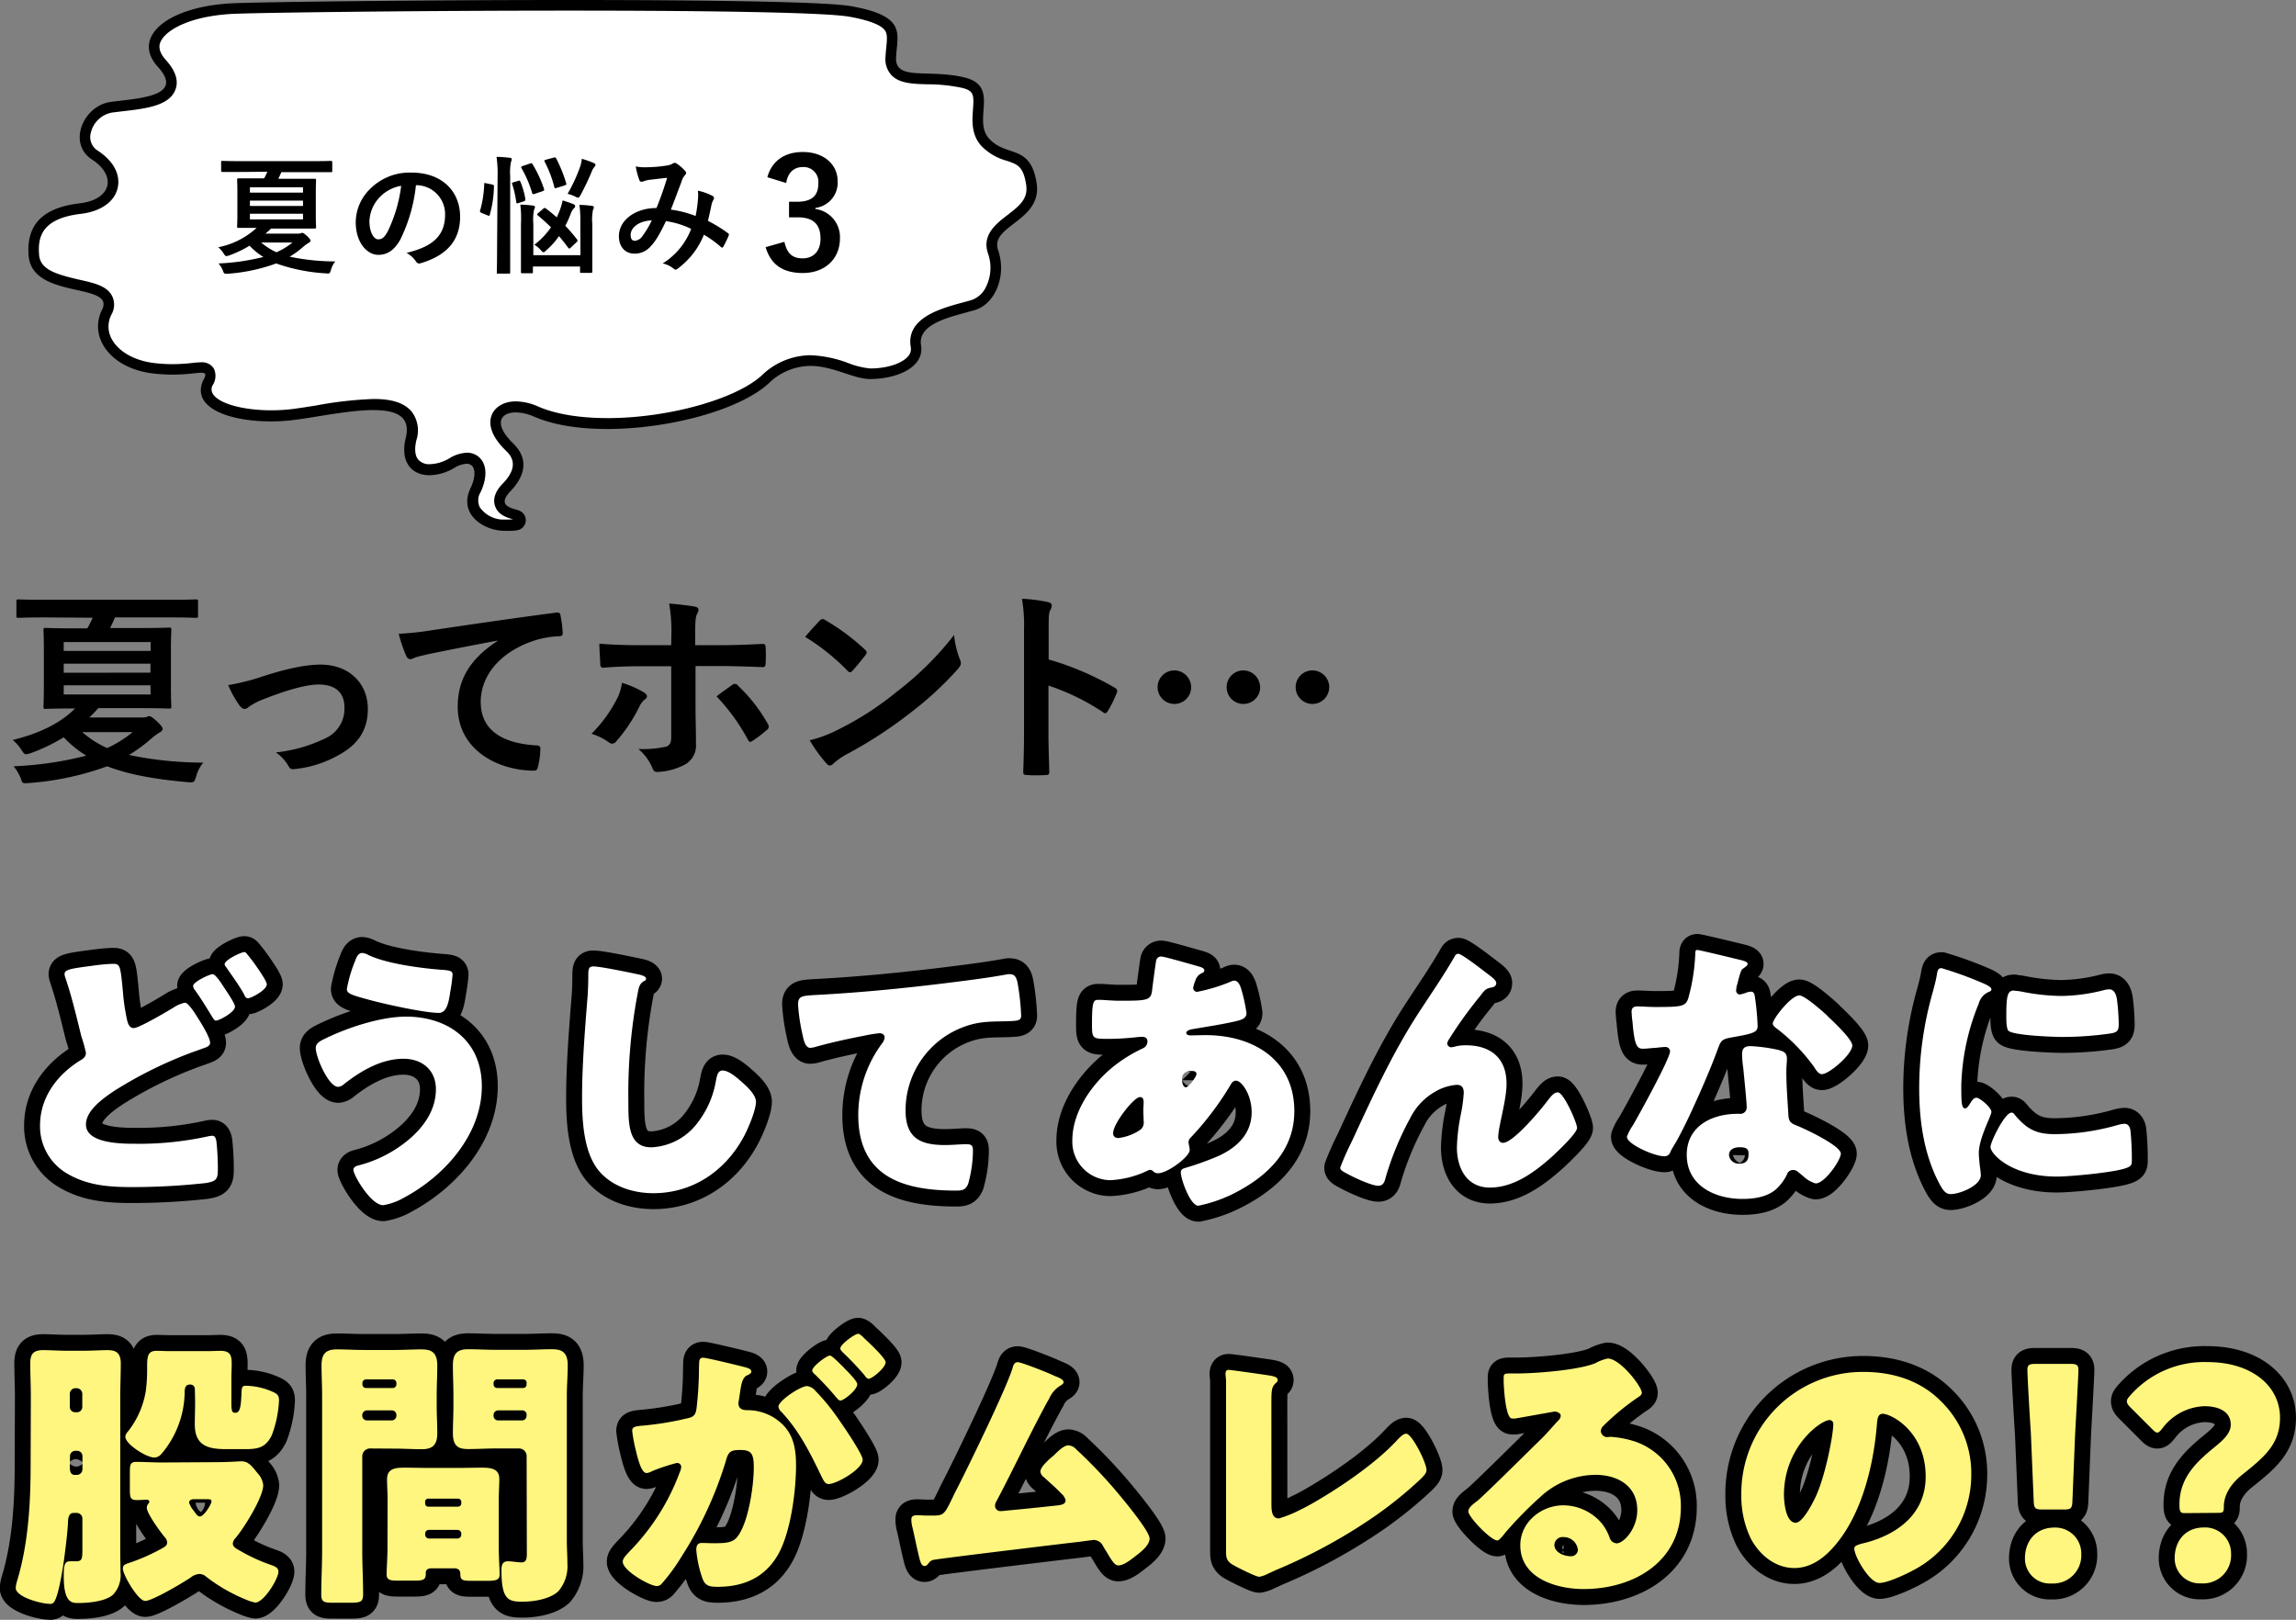 <svg xmlns="http://www.w3.org/2000/svg" viewBox="0 0 432.44 305.09"><rect x="0" y="0" width="432.44" height="305.09" fill="#808080" stroke="none"/><defs><style>.cls-1{fill:none;stroke:#000;stroke-linecap:round;stroke-linejoin:round;stroke-width:6px;}.cls-2{fill:#fff;}.cls-3{fill:#fff67f;}</style></defs><g id="レイヤー_2" data-name="レイヤー 2"><g id="design"><path class="cls-1" d="M17.26,181.92a37.93,37.93,0,0,1,3.89-.38c1.45,0,1.51.06,2,5.24a38.28,38.28,0,0,0,.81,5.45c.17.65.44,1.41,1.25,1.41s4.75-2.22,7.34-3.78a6.61,6.61,0,0,1,2.27-1c.65,0,1.83,1.89,2.48,2.92s2.27,3.62,2.27,4.64c0,.6-.59.81-1.73,1.19-.21.11-.48.16-.75.27a78.86,78.86,0,0,0-15.61,7.61c-2,1.36-5.29,3.62-5.29,6.32,0,3.62,6.91,3.62,9.34,3.62a60.15,60.15,0,0,0,13.93-1.46c.16,0,.38-.05.54-.05.43,0,.65.38.76,1.08a46.87,46.87,0,0,1,.27,5.35c0,1.83-.38,2.16-2.27,2.48a127.59,127.59,0,0,1-13.82.76c-4.27,0-8.27-.27-12-2.38A10.29,10.29,0,0,1,7.54,212c0-5.24,3.13-9.45,7.4-12.16.64-.37,1.24-.7,1.24-1.56a29,29,0,0,0-.87-3.13c-.91-3.68-1.78-7.4-3-11a3.09,3.09,0,0,1-.16-.65C12.18,182.62,13.15,182.46,17.26,181.92Zm25,4.16c.76,1.13,2,3,2,3.51,0,1.08-3,2.64-3.57,2.64-.27,0-.37-.1-1.18-1.45-1-1.62-1.73-2.81-2.81-4.32a1.4,1.4,0,0,1-.33-.76c0-.75,3.08-2.21,3.68-2.21S41.94,185.59,42.26,186.08Zm4.32-6.32c.54.65,1.08,1.35,1.57,2.05s2.1,3,2.1,3.57c0,1.13-3,2.64-3.51,2.64s-.59-.38-.81-.81c-1-1.78-2.21-3.4-3.35-5.07-.16-.22-.27-.33-.27-.54,0-.81,3.14-2.27,3.68-2.27C46.26,179.33,46.31,179.44,46.58,179.76Z"/><path class="cls-1" d="M90.75,204.6c0,9.07-7,16.9-14.69,21A11.58,11.58,0,0,1,72.17,227c-2.32,0-5.61-5.67-5.61-6.64,0-.54.54-.76,1-.86a24.06,24.06,0,0,0,10-5.35c2.59-2.38,4.54-5.35,4.54-9s-2.65-5.73-6.1-5.73c-4.16,0-8,2.27-11.18,4.75a1.88,1.88,0,0,1-1.14.54c-1.78,0-4.21-5.56-4.21-7.34,0-.87.86-1.3,1.51-1.62,4.32-2.16,10.69-4.27,15.56-4.27C84.54,191.53,90.75,196.12,90.75,204.6ZM69.37,179.87c3.45,1.67,10.2,2.54,14.09,2.81,1.3.11,1.78.21,1.78.91a32.09,32.09,0,0,1-.43,3.19c-.27,1.78-.59,4-2.16,4-2.7,0-10.26-1.68-13-2.43-3.41-.92-4.32-1.19-4.32-2.06A25.7,25.7,0,0,1,66.88,181c.22-.59.54-1.51,1.35-1.51A2.9,2.9,0,0,1,69.37,179.87Z"/><path class="cls-1" d="M120.51,183.59c.43.11,1.18.33,1.18.76a.51.51,0,0,1-.37.43c-.87.49-1,1.14-1.25,2.49a101.3,101.3,0,0,0-1.72,20.19c0,4.27,0,8.64,4.32,8.64a11.54,11.54,0,0,0,8.69-4.59,17.68,17.68,0,0,0,3.46-7.83c.21-1.08.37-2.05,1.29-2.05,1.19,0,2.81,1.46,3.67,2.22s2.6,2.32,2.6,3.67c0,1.62-1.52,5.18-2.33,6.64-3.45,6.37-9.55,10.58-17,10.58-3.84,0-7.94-1.29-10.42-4.42-2.7-3.46-3-9.19-3-13.5,0-6.21.54-12.86,1-18.69.11-1.13.17-3,.17-4.21s0-1.89.91-1.89C113,182,118.78,183.22,120.51,183.59Z"/><path class="cls-1" d="M151.18,195a35.77,35.77,0,0,1-.87-5.78c0-1.67.76-1.67,3.62-1.83,7.94-.43,15.82-1.19,23.76-2.16,3.89-.49,8.21-1,12.1-1.73a1.57,1.57,0,0,1,.48,0c1,0,1.25.91,1.41,1.78a45.13,45.13,0,0,1,.65,6c0,1-.65,1-2.87,1.08-2.86.06-5,0-7.77,1a16.75,16.75,0,0,0-11.13,15.77c0,5.13,2.65,6.54,7.4,6.54,1.41,0,3.13-.16,3.94-.16,1,0,1.35.16,1.35,1.18a23.75,23.75,0,0,1-.91,6.32c-.49,1.14-1.14,1.24-2.27,1.24-10,0-18.42-2.59-18.42-14.25a22.66,22.66,0,0,1,4.43-13.4,2.33,2.33,0,0,0,.54-1.18c0-.49-.38-.81-1-.81a25.47,25.47,0,0,0-2.92.48c-2.86.54-6.53,1.35-9.34,2.16a3.67,3.67,0,0,1-.81.11C151.66,197.31,151.34,195.8,151.18,195Z"/><path class="cls-1" d="M225.65,182c.64.17,1.18.38,1.18.76s-.38.49-.59.59a2.16,2.16,0,0,0-1.08,1.3,6.72,6.72,0,0,0-.43,1.41.73.73,0,0,0,.75.75,32.14,32.14,0,0,0,6.27-1.89,1.68,1.68,0,0,1,.7-.22c.65,0,1,.65,1.24,1.3a30.8,30.8,0,0,1,1.08,4.81c0,1-.92,1.29-2.1,1.56-2.6.6-5.35,1-8,1.46-.43.06-1.24.27-1.24.7s.54.49.86.49,1.73-.05,2.81-.05c8.85,0,16.68,4.59,16.68,14.31,0,7-4.48,11.71-10.25,14.9a26.71,26.71,0,0,1-7.83,2.92c-1.52,0-3.3-5-3.3-6.27,0-.65.54-.76,1.08-.92a57.2,57.2,0,0,0,5.83-2.1c3.57-1.57,6.43-4.21,6.43-8.32,0-3.4-1.94-5.94-2.92-5.94-.54,0-.81.33-1.13.92a56.8,56.8,0,0,1-7.4,9.77,1.16,1.16,0,0,0-.43.92c0,.33.21.92.21,1.46,0,1.24-4.15,4.37-6,4.37a1.3,1.3,0,0,1-.87-.37.81.81,0,0,0-.59-.27.85.85,0,0,0-.38.1,18.19,18.19,0,0,1-7.13,1.84,7.25,7.25,0,0,1-7.13-7.51c0-5.4,3.73-10.69,7.78-13.93a27.62,27.62,0,0,1,5.51-3.4,1.44,1.44,0,0,0,.86-1.3c0-.59-.38-.86-1-.86a11,11,0,0,0-1.4.11c-1.62.16-3.24.27-4.92.27-3,0-3.13,0-3.13-2.7,0-4.43.27-4.65,1.24-4.65,1.14,0,2.43.17,3.94.17,5.4,0,5.94-.06,6.16-2.11.05-.54.7-5.35.76-5.51a.92.92,0,0,1,1-.7C219.22,180.14,224.62,181.71,225.65,182Zm-16,31.43c0,.65.43.92,1,.92a9.22,9.22,0,0,0,4.21-1.62,1.73,1.73,0,0,0,.54-1.57c0-.64-.06-1.34-.06-2s.06-1,.06-1.52-.11-1-.7-1C213.6,206.6,209.66,211.62,209.66,213.4Zm13-9.93c0,.38.16,1.29.7,1.29s2-2,2-2.48-.43-.59-.81-.59C222.62,201.69,222.62,202.93,222.62,203.47Z"/><path class="cls-1" d="M254.54,215.13c3.83-8.26,7.61-16.58,12.58-24.25,2.27-3.5,4.7-7,6.8-10.63.16-.33.33-.6.76-.6.59,0,4.1,2.7,4.8,3.24l.71.54c1,.76,1.62,1.24,1.62,1.73s-.33.7-.76.81c-1.4.27-1.4.54-2.48,1.89a78.19,78.19,0,0,0-5.62,7.83,2.09,2.09,0,0,0-.38.86.81.81,0,0,0,.7.71,3.83,3.83,0,0,0,.87-.17,8.34,8.34,0,0,1,1.94-.21c4.7,0,7.67,2.43,7.67,7.24,0,2.37-.86,5.67-1.3,8a12.71,12.71,0,0,0-.27,2.05c0,.54.27,1.08.92,1.08,1.89,0,7-6.1,8.21-7.72.92-1.19,1.4-1.78,2.11-1.78,1.08,0,3.61,5.72,3.61,6.7s-3.56,4.32-4.42,5.13c-3.3,3-7.35,6.1-12,6.1-4.38,0-6.21-3.68-6.21-7.56a35.67,35.67,0,0,1,.75-6.27,28.44,28.44,0,0,0,.54-4c0-.92-.32-1.52-1.29-1.52a9.4,9.4,0,0,0-4.11,1.3,11.69,11.69,0,0,0-4.7,5A55.91,55.91,0,0,0,261,221.72c-.21.81-.43,1.62-1.4,1.62-1.25,0-4.48-1.51-5.67-2.16-.92-.49-1.51-.76-1.51-1.24A48.56,48.56,0,0,1,254.54,215.13Z"/><path class="cls-1" d="M327.92,180.84c.65.16,1.24.38,1.24.7s-.37.54-1,1c-.33.22-.76,2.11-1,3a1.91,1.91,0,0,0-.11.43c0,.16-.06.38-.06.59a.76.76,0,0,0,.65.76,6.06,6.06,0,0,0,1.19-.32,2.75,2.75,0,0,1,.92-.22c.48,0,.65.27.75.81a50.4,50.4,0,0,1,.54,5.62c0,1.24-.75,1.46-5,2.21-1.89.33-1.95.7-2.6,2.43-.91,2.48-1.94,4.92-3,7.35-1.41,3.18-2.86,6.42-4.54,9.5-.43.76-1,1.62-1.29,2.27a1.13,1.13,0,0,1-1.19.81c-1.84,0-7-2.27-7-3.67a9.45,9.45,0,0,1,1.13-2.16c1.08-1.84,7-12.59,7-13.94a.86.86,0,0,0-.92-.81c-.32,0-1.4.11-1.78.17-.6,0-1.73.16-2.38.16-1.13,0-1.62-.49-2-5.08a18.43,18.43,0,0,1-.17-1.89c0-.76.44-1,1.08-1,.92,0,2.22.11,3.4.11,4.92,0,5.62-.11,6.16-1.52a36,36,0,0,0,1.35-8.37c0-.43,0-.86.38-.86C320.36,179,326.84,180.57,327.92,180.84Zm7.24,17c.92.21,1.4.59,1.4,1.56,0,.54-.11,1.52-.11,2.49,0,2.7.22,5.34.38,8,.06,1.29.33,1.62,1.57,2.11,1.51.59,8.31,3.78,8.31,5.29,0,1.19-3,5.61-4.75,5.61a5.68,5.68,0,0,1-2.37-1.4c-.33-.27-.65-.54-1-.81a1.21,1.21,0,0,0-.86-.32,1.19,1.19,0,0,0-1.19.91,9.5,9.5,0,0,1-1.84,2.54c-1.67,1.62-4.26,2-6.53,2-5.13,0-10.48-2.48-10.48-8.31,0-5.4,4.75-7.72,9.56-7.72h.43a1.19,1.19,0,0,0,1.3-1.3c0-.92-.49-5.72-.65-7.35a19.64,19.64,0,0,1-.22-2.53c0-1.14.44-1.57,1.62-1.57A31.05,31.05,0,0,1,335.16,197.8Zm-9.51,19.71a1.82,1.82,0,0,0,2,1.62c1.24,0,1.68-.65,1.68-1.78,0-.71-.06-1.3-1.62-1.3C326.79,216.05,325.65,216.43,325.65,217.51Zm18.58-26.14c1.24,1.13,4.64,4.38,4.64,5.51,0,1.67-4.37,5.4-5.72,5.4-.65,0-1.13-.81-1.51-1.4a34.27,34.27,0,0,0-6.75-7c-.43-.33-1-.7-1-1.13,0-.87,3.45-5.3,5-5.3C339.91,187.48,343.37,190.56,344.23,191.37Z"/><path class="cls-1" d="M364.05,186.78c.27-1,.54-2.05.7-2.91.16-1,.22-1.52.92-1.52a69.48,69.48,0,0,1,8,2.92c1.08.48,1.4.81,1.4,1.08s-.16.32-.37.43a3.26,3.26,0,0,0-2,2.22,43.48,43.48,0,0,0-3.3,15.33c0,3,0,4.43.71,4.43.37,0,.64-.43.91-.86s.65-1.14,1.25-1.14,2.8,1.84,2.8,2.65-2.37,4.91-2.37,7.83c0,.38.11,1.72.21,2.54a13.77,13.77,0,0,1,.17,1.56c0,2-4,3.57-5.67,3.57-1,0-1.52-.71-2.49-2.65-2.64-5.35-3.45-11.39-3.45-17.34A66.11,66.11,0,0,1,364.05,186.78ZM379.49,210c2.27,2.7,4.05,3.62,7.56,3.62a43.85,43.85,0,0,0,11.83-1.73,5.37,5.37,0,0,1,1.29-.22c.71,0,1,.7,1.08,1.19a52.26,52.26,0,0,1,.27,5.62c0,.7,0,1.08-.75,1.4-1.89.92-10.91,1.73-13.34,1.73-8.69,0-12.53-4.32-12.53-5.56,0-1,2.7-6.48,3.94-6.48C379.11,209.52,379.33,209.79,379.49,210Zm-.11-23.39a10.79,10.79,0,0,1,1.68.22,39.58,39.58,0,0,0,7.13.76,33.51,33.51,0,0,0,8-1.08,4.63,4.63,0,0,1,1.08-.17c1,0,1.35,1.14,1.46,2a41.24,41.24,0,0,1,.32,4.43c0,1.29-.16,1.67-1.57,1.89a64.24,64.24,0,0,1-9.07.65c-1.62,0-9.07-.27-10.1-1.14-.43-.38-.43-2-.43-2.59C377.87,187.48,378.09,186.56,379.38,186.56Z"/><path class="cls-2" d="M17.26,181.92a37.93,37.93,0,0,1,3.89-.38c1.45,0,1.51.06,2,5.24a38.28,38.28,0,0,0,.81,5.45c.17.65.44,1.41,1.25,1.41s4.75-2.22,7.34-3.78a6.61,6.61,0,0,1,2.27-1c.65,0,1.83,1.89,2.48,2.92s2.27,3.62,2.27,4.64c0,.6-.59.81-1.73,1.19-.21.11-.48.16-.75.27a78.86,78.86,0,0,0-15.61,7.61c-2,1.36-5.29,3.62-5.29,6.32,0,3.62,6.91,3.62,9.34,3.62a60.15,60.15,0,0,0,13.93-1.46c.16,0,.38-.05.54-.05.43,0,.65.38.76,1.08a46.87,46.87,0,0,1,.27,5.35c0,1.83-.38,2.16-2.27,2.48a127.59,127.59,0,0,1-13.82.76c-4.27,0-8.27-.27-12-2.38A10.29,10.29,0,0,1,7.54,212c0-5.24,3.13-9.45,7.4-12.16.64-.37,1.24-.7,1.24-1.56a29,29,0,0,0-.87-3.13c-.91-3.68-1.78-7.4-3-11a3.09,3.09,0,0,1-.16-.65C12.18,182.62,13.15,182.46,17.26,181.92Zm25,4.16c.76,1.13,2,3,2,3.51,0,1.08-3,2.64-3.57,2.64-.27,0-.37-.1-1.18-1.45-1-1.62-1.73-2.81-2.81-4.32a1.4,1.4,0,0,1-.33-.76c0-.75,3.08-2.21,3.68-2.21S41.94,185.59,42.26,186.08Zm4.32-6.32c.54.65,1.08,1.35,1.57,2.05s2.1,3,2.1,3.57c0,1.13-3,2.64-3.51,2.64s-.59-.38-.81-.81c-1-1.78-2.21-3.4-3.35-5.07-.16-.22-.27-.33-.27-.54,0-.81,3.14-2.27,3.68-2.27C46.26,179.33,46.31,179.44,46.58,179.76Z"/><path class="cls-2" d="M90.75,204.6c0,9.07-7,16.9-14.69,21A11.58,11.58,0,0,1,72.17,227c-2.32,0-5.61-5.67-5.61-6.64,0-.54.54-.76,1-.86a24.06,24.06,0,0,0,10-5.35c2.59-2.38,4.54-5.35,4.54-9s-2.65-5.73-6.1-5.73c-4.16,0-8,2.27-11.18,4.75a1.88,1.88,0,0,1-1.14.54c-1.78,0-4.21-5.56-4.21-7.34,0-.87.86-1.3,1.51-1.62,4.32-2.16,10.69-4.27,15.56-4.27C84.54,191.53,90.75,196.12,90.75,204.6ZM69.37,179.87c3.45,1.67,10.2,2.54,14.09,2.81,1.3.11,1.78.21,1.78.91a32.09,32.09,0,0,1-.43,3.19c-.27,1.78-.59,4-2.16,4-2.7,0-10.26-1.68-13-2.43-3.41-.92-4.32-1.19-4.32-2.06A25.7,25.7,0,0,1,66.88,181c.22-.59.54-1.51,1.35-1.51A2.9,2.9,0,0,1,69.37,179.87Z"/><path class="cls-2" d="M120.51,183.59c.43.11,1.18.33,1.18.76a.51.51,0,0,1-.37.43c-.87.49-1,1.14-1.25,2.49a101.3,101.3,0,0,0-1.72,20.19c0,4.27,0,8.64,4.32,8.64a11.54,11.54,0,0,0,8.69-4.59,17.68,17.68,0,0,0,3.46-7.83c.21-1.08.37-2.05,1.29-2.05,1.19,0,2.81,1.46,3.67,2.22s2.6,2.32,2.6,3.67c0,1.62-1.52,5.18-2.33,6.64-3.45,6.37-9.55,10.58-17,10.58-3.84,0-7.94-1.29-10.42-4.42-2.7-3.46-3-9.19-3-13.5,0-6.21.54-12.86,1-18.69.11-1.13.17-3,.17-4.21s0-1.89.91-1.89C113,182,118.78,183.22,120.51,183.59Z"/><path class="cls-2" d="M151.18,195a35.77,35.77,0,0,1-.87-5.78c0-1.67.76-1.67,3.62-1.83,7.94-.43,15.82-1.19,23.76-2.16,3.89-.49,8.21-1,12.1-1.73a1.57,1.57,0,0,1,.48,0c1,0,1.25.91,1.41,1.78a45.13,45.13,0,0,1,.65,6c0,1-.65,1-2.87,1.08-2.86.06-5,0-7.77,1a16.75,16.75,0,0,0-11.13,15.77c0,5.13,2.65,6.54,7.4,6.54,1.41,0,3.13-.16,3.94-.16,1,0,1.35.16,1.35,1.18a23.75,23.75,0,0,1-.91,6.32c-.49,1.14-1.14,1.24-2.27,1.24-10,0-18.42-2.59-18.42-14.25a22.66,22.66,0,0,1,4.43-13.4,2.33,2.33,0,0,0,.54-1.18c0-.49-.38-.81-1-.81a25.47,25.47,0,0,0-2.92.48c-2.86.54-6.53,1.35-9.34,2.16a3.67,3.67,0,0,1-.81.11C151.66,197.31,151.34,195.8,151.18,195Z"/><path class="cls-2" d="M225.65,182c.64.17,1.18.38,1.18.76s-.38.49-.59.59a2.16,2.16,0,0,0-1.08,1.3,6.72,6.72,0,0,0-.43,1.41.73.73,0,0,0,.75.75,32.14,32.14,0,0,0,6.27-1.89,1.68,1.68,0,0,1,.7-.22c.65,0,1,.65,1.24,1.3a30.8,30.8,0,0,1,1.08,4.81c0,1-.92,1.29-2.1,1.56-2.6.6-5.35,1-8,1.46-.43.06-1.24.27-1.24.7s.54.49.86.49,1.73-.05,2.81-.05c8.85,0,16.68,4.59,16.68,14.31,0,7-4.48,11.71-10.25,14.9a26.71,26.71,0,0,1-7.83,2.92c-1.52,0-3.3-5-3.3-6.27,0-.65.54-.76,1.08-.92a57.2,57.2,0,0,0,5.83-2.1c3.57-1.57,6.43-4.21,6.43-8.32,0-3.4-1.94-5.94-2.92-5.94-.54,0-.81.33-1.13.92a56.8,56.8,0,0,1-7.4,9.77,1.16,1.16,0,0,0-.43.92c0,.33.21.92.21,1.46,0,1.24-4.15,4.37-6,4.37a1.3,1.3,0,0,1-.87-.37.81.81,0,0,0-.59-.27.85.85,0,0,0-.38.1,18.19,18.19,0,0,1-7.13,1.84,7.25,7.25,0,0,1-7.13-7.51c0-5.4,3.73-10.69,7.78-13.93a27.62,27.62,0,0,1,5.51-3.4,1.44,1.44,0,0,0,.86-1.3c0-.59-.38-.86-1-.86a11,11,0,0,0-1.4.11c-1.62.16-3.24.27-4.92.27-3,0-3.13,0-3.13-2.7,0-4.43.27-4.65,1.24-4.65,1.14,0,2.43.17,3.94.17,5.4,0,5.94-.06,6.16-2.11.05-.54.7-5.35.76-5.51a.92.92,0,0,1,1-.7C219.22,180.14,224.62,181.71,225.65,182Zm-16,31.43c0,.65.43.92,1,.92a9.22,9.22,0,0,0,4.21-1.62,1.73,1.73,0,0,0,.54-1.57c0-.64-.06-1.34-.06-2s.06-1,.06-1.52-.11-1-.7-1C213.6,206.6,209.66,211.62,209.66,213.4Zm13-9.93c0,.38.16,1.29.7,1.29s2-2,2-2.48-.43-.59-.81-.59C222.62,201.69,222.62,202.93,222.62,203.47Z"/><path class="cls-2" d="M254.54,215.13c3.83-8.26,7.61-16.58,12.58-24.25,2.27-3.5,4.7-7,6.8-10.63.16-.33.33-.6.76-.6.59,0,4.1,2.7,4.8,3.24l.71.54c1,.76,1.62,1.24,1.62,1.73s-.33.7-.76.81c-1.4.27-1.4.54-2.48,1.89a78.19,78.19,0,0,0-5.62,7.83,2.09,2.09,0,0,0-.38.86.81.81,0,0,0,.7.71,3.83,3.83,0,0,0,.87-.17,8.34,8.34,0,0,1,1.94-.21c4.7,0,7.67,2.43,7.67,7.24,0,2.37-.86,5.67-1.3,8a12.71,12.71,0,0,0-.27,2.05c0,.54.27,1.08.92,1.08,1.89,0,7-6.1,8.21-7.72.92-1.19,1.4-1.78,2.11-1.78,1.08,0,3.61,5.72,3.61,6.7s-3.56,4.32-4.42,5.13c-3.3,3-7.35,6.1-12,6.1-4.38,0-6.21-3.68-6.21-7.56a35.67,35.67,0,0,1,.75-6.27,28.44,28.44,0,0,0,.54-4c0-.92-.32-1.52-1.29-1.52a9.4,9.4,0,0,0-4.11,1.3,11.69,11.69,0,0,0-4.7,5A55.91,55.91,0,0,0,261,221.72c-.21.81-.43,1.62-1.4,1.62-1.25,0-4.48-1.51-5.67-2.16-.92-.49-1.51-.76-1.51-1.24A48.56,48.56,0,0,1,254.54,215.13Z"/><path class="cls-2" d="M327.92,180.84c.65.16,1.24.38,1.24.7s-.37.54-1,1c-.33.22-.76,2.11-1,3a1.91,1.91,0,0,0-.11.43c0,.16-.06.38-.06.59a.76.76,0,0,0,.65.76,6.06,6.06,0,0,0,1.19-.32,2.75,2.75,0,0,1,.92-.22c.48,0,.65.27.75.81a50.4,50.4,0,0,1,.54,5.62c0,1.24-.75,1.46-5,2.21-1.89.33-1.95.7-2.6,2.43-.91,2.48-1.94,4.92-3,7.35-1.41,3.18-2.86,6.42-4.54,9.5-.43.76-1,1.62-1.29,2.27a1.13,1.13,0,0,1-1.19.81c-1.84,0-7-2.27-7-3.67a9.45,9.45,0,0,1,1.13-2.16c1.08-1.84,7-12.59,7-13.94a.86.86,0,0,0-.92-.81c-.32,0-1.4.11-1.78.17-.6,0-1.73.16-2.38.16-1.13,0-1.62-.49-2-5.08a18.43,18.43,0,0,1-.17-1.89c0-.76.44-1,1.08-1,.92,0,2.22.11,3.4.11,4.92,0,5.62-.11,6.16-1.52a36,36,0,0,0,1.35-8.37c0-.43,0-.86.38-.86C320.36,179,326.84,180.57,327.92,180.84Zm7.24,17c.92.21,1.4.59,1.4,1.56,0,.54-.11,1.52-.11,2.49,0,2.7.22,5.34.38,8,.06,1.29.33,1.62,1.57,2.11,1.51.59,8.31,3.78,8.31,5.29,0,1.19-3,5.61-4.75,5.61a5.68,5.68,0,0,1-2.37-1.4c-.33-.27-.65-.54-1-.81a1.21,1.21,0,0,0-.86-.32,1.19,1.19,0,0,0-1.19.91,9.5,9.5,0,0,1-1.84,2.54c-1.67,1.62-4.26,2-6.53,2-5.13,0-10.48-2.48-10.48-8.31,0-5.4,4.75-7.72,9.56-7.72h.43a1.19,1.19,0,0,0,1.3-1.3c0-.92-.49-5.72-.65-7.35a19.64,19.64,0,0,1-.22-2.53c0-1.14.44-1.57,1.62-1.57A31.05,31.05,0,0,1,335.16,197.8Zm-9.51,19.71a1.82,1.82,0,0,0,2,1.62c1.24,0,1.68-.65,1.68-1.78,0-.71-.06-1.3-1.62-1.3C326.79,216.05,325.65,216.43,325.65,217.51Zm18.58-26.14c1.24,1.13,4.64,4.38,4.64,5.51,0,1.67-4.37,5.4-5.72,5.4-.65,0-1.13-.81-1.51-1.4a34.27,34.27,0,0,0-6.75-7c-.43-.33-1-.7-1-1.13,0-.87,3.45-5.3,5-5.3C339.91,187.48,343.37,190.56,344.23,191.37Z"/><path class="cls-2" d="M364.05,186.78c.27-1,.54-2.05.7-2.91.16-1,.22-1.52.92-1.52a69.48,69.48,0,0,1,8,2.92c1.08.48,1.4.81,1.4,1.08s-.16.32-.37.43a3.26,3.26,0,0,0-2,2.22,43.48,43.48,0,0,0-3.3,15.33c0,3,0,4.43.71,4.43.37,0,.64-.43.91-.86s.65-1.14,1.25-1.14,2.8,1.84,2.8,2.65-2.37,4.91-2.37,7.83c0,.38.11,1.72.21,2.54a13.77,13.77,0,0,1,.17,1.56c0,2-4,3.57-5.67,3.57-1,0-1.52-.71-2.49-2.65-2.64-5.35-3.45-11.39-3.45-17.34A66.11,66.11,0,0,1,364.05,186.78ZM379.49,210c2.27,2.7,4.05,3.62,7.56,3.62a43.85,43.85,0,0,0,11.83-1.73,5.37,5.37,0,0,1,1.29-.22c.71,0,1,.7,1.08,1.19a52.26,52.26,0,0,1,.27,5.62c0,.7,0,1.08-.75,1.4-1.89.92-10.91,1.73-13.34,1.73-8.69,0-12.53-4.32-12.53-5.56,0-1,2.7-6.48,3.94-6.48C379.11,209.52,379.33,209.79,379.49,210Zm-.11-23.39a10.79,10.79,0,0,1,1.68.22,39.58,39.58,0,0,0,7.13.76,33.51,33.51,0,0,0,8-1.08,4.63,4.63,0,0,1,1.08-.17c1,0,1.35,1.14,1.46,2a41.24,41.24,0,0,1,.32,4.43c0,1.29-.16,1.67-1.57,1.89a64.24,64.24,0,0,1-9.07.65c-1.62,0-9.07-.27-10.1-1.14-.43-.38-.43-2-.43-2.59C377.87,187.48,378.09,186.56,379.38,186.56Z"/><path class="cls-1" d="M5.81,263.1c0-2.11-.11-4.27-.11-6.37,0-1.73.65-2.43,2.38-2.43,1.45,0,2.91.11,4.32.11H16c1.46,0,2.87-.11,4.27-.11s2.48.38,2.48,2.48-.1,4.21-.1,6.32v29.21c0,1.3.05,2.6.05,3.89a5.35,5.35,0,0,1-1.4,4.16c-1.46,1.3-4.7,1.57-6.59,1.57-1.19,0-2.7-.06-2.7-5,0-1.68,0-2.86,1.13-2.86.38,0,.76,0,1.19,0,1.08,0,1.19-.43,1.19-2.11v-6a1.08,1.08,0,0,0-1.08-1h-.54c-.81,0-1,.65-1.08,1.4-.06,2.06-.49,5.35-.76,7.4-.21,1.62-1,6.54-1.78,7.83a.91.91,0,0,1-1,.49c-1.41,0-6.32-1.24-6.32-3a5.88,5.88,0,0,1,.27-1.35c2.11-7,2.54-14.64,2.54-21.93ZM13.15,265a1,1,0,0,0,1,1h.27a1,1,0,0,0,1.08-1v-2.53a1.08,1.08,0,0,0-1.08-1h-.27a1.07,1.07,0,0,0-1,1Zm0,11.4c0,.59.11,1.4.92,1.4h.38a1.07,1.07,0,0,0,1.08-1v-2.54a1,1,0,0,0-1.08-1h-.27a1,1,0,0,0-1,1Zm27.7-1c2.27,0,4.11-.16,4.59-.16,1.3,0,1.89.76,3.14,2.32a3.81,3.81,0,0,1,1,2.16c0,2.32-3.67,8.16-5.24,10a1.56,1.56,0,0,0-.49,1c0,.71.71,1,2,1.73a32.55,32.55,0,0,0,5.4,2.38c.54.21,1.19.48,1.19,1.19,0,1.35-2.75,5.83-4.37,5.83a8.37,8.37,0,0,1-1.57-.49A31.86,31.86,0,0,1,38.86,297a2,2,0,0,0-1.25-.54,2.81,2.81,0,0,0-1.67.65c-1.35.92-7.24,4.43-8.59,4.43s-4.21-4.92-4.21-6.1c0-.65.43-.81,1-1a36.6,36.6,0,0,0,6.48-2.86c.48-.27.86-.49.86-1.08a1.55,1.55,0,0,0-.48-1c-.76-.92-3.35-4.43-3.35-5.51a1.16,1.16,0,0,1,.27-.75.65.65,0,0,0,.21-.43c0-.17-.21-.33-.48-.33-.65,0-1.24.06-1.89.06-1.19,0-1.3-.49-1.3-1.95v-3.35c0-1.4.11-1.89,1.24-1.89,1.57,0,3.14.11,4.86.11ZM36.7,261.64a.84.84,0,0,0-.92-.86c-.87,0-1,.7-1,1.46a18.28,18.28,0,0,1-4.1,11.28c-.49.6-.87,1-1.68,1-1.4,0-5.4-2.49-5.4-3.94a1.78,1.78,0,0,1,.54-1,16.63,16.63,0,0,0,3.35-7.78,33.26,33.26,0,0,0,.22-4.37c0-1.94.11-3,1.78-3,.76,0,1.46.05,2.21.05h7.67c.7,0,1.41-.05,2.11-.05,1.89,0,2.16.81,2.16,2.48,0,.92-.06,1.84-.06,2.75v4.27c0,1.35,0,2.16.6,2.16h.21c.81,0,1-1.24,1.08-3.46.06-1.29.06-1.62.87-1.62a13,13,0,0,1,5.13,1.19c.81.38,1.08.7,1.08,1.57a21.07,21.07,0,0,1-1.35,6.53c-1.19,2.49-2.76,2.65-5.24,2.65H42.69c-3.46,0-6-.6-6-4.65,0-1.4.06-2.8.06-4.26Zm-.17,20.74c-.43,0-.91.16-.91.65a4.47,4.47,0,0,0,.86,1.51c.59.81.76,1.08,1.19,1.08.75,0,2.16-2.32,2.16-2.81s-.38-.43-1.46-.43Z"/><path class="cls-1" d="M69.74,272.82a1.48,1.48,0,0,0-1.51,1.51V292c0,2.81.16,5.56.16,8.32,0,1.45-.59,1.56-2.48,1.56H62.83c-1.78,0-2.32-.11-2.32-1.56,0-2.76.16-5.51.16-8.32V262.94c0-1.95-.11-3.84-.11-5.78,0-2.11.76-3,2.87-3,1.72,0,3.45.11,5.23.11h5.57c1.72,0,3.45-.11,5.13-.11s3,.38,3,3c0,1.94-.11,3.83-.11,5.78v1.89c0,1.67.11,3.4.11,5.13,0,2.1-.81,3-2.87,3-1.78,0-3.51-.11-5.23-.11Zm4.92-12.31a.68.68,0,0,0-.7-.7h-5a.68.68,0,0,0-.7.7v.27a.67.67,0,0,0,.7.65h5a.67.67,0,0,0,.7-.65Zm0,6a.85.85,0,0,0-.87-.86H69.1a.89.89,0,0,0-.87.86v.16a.89.89,0,0,0,.87.87h4.69a.89.89,0,0,0,.87-.87ZM73,282.32c0-1.24-.1-2.48-.1-3.72,0-2.05,1.67-2.16,3.29-2.16s3.19.05,4.75.05H86c1.56,0,3.18-.05,4.75-.05s3.29.11,3.29,2.1c0,1.25-.1,2.49-.1,3.78v9.24c0,1.67.16,4.05.16,5s-.6,1.19-2.16,1.19H88.86c-1.78,0-2.16-.11-2.16-1.35,0-.49-.27-1-1.08-1H81.19c-.75,0-1,.43-1,.81v.27c0,1.13-.59,1.24-2.32,1.24H75.09c-1.62,0-2.27-.11-2.27-1.19s.16-3.29.16-5Zm7.08.87a.56.56,0,0,0,.59.59h5.56a.61.61,0,0,0,.65-.59v-.33a.61.61,0,0,0-.65-.59H80.65a.6.6,0,0,0-.59.59Zm0,5.88a.72.72,0,0,0,.7.71h5.4a.72.72,0,0,0,.7-.71v-.21a.71.71,0,0,0-.7-.7h-5.4a.68.68,0,0,0-.7.7Zm19.11-14.74a1.44,1.44,0,0,0-1.51-1.51H93.34c-1.67,0-3.4.11-5.13.11s-2.91-.38-2.91-3c0-1.73.1-3.46.1-5.13v-1.89c0-1.89-.1-3.84-.1-5.78,0-2.11.75-3,2.86-3,1.73,0,3.45.11,5.18.11H98.8c1.72,0,3.45-.11,5.13-.11s3,.38,3,3c0,1.94-.17,3.83-.17,5.78v27.32c0,1.46.11,2.86.11,4.32a7.23,7.23,0,0,1-1.73,5.19c-1.56,1.45-4.59,1.94-6.69,1.94-2.65,0-4-.27-4-5.89,0-.91.11-1.72,1.24-1.72.76,0,1.78.21,2.54.21.92,0,1-.75,1-1.67Zm0-13.82a.64.64,0,0,0-.64-.7H93.67a.69.69,0,0,0-.71.7v.27a.68.68,0,0,0,.71.65h4.86a.62.62,0,0,0,.64-.65Zm0,6a.81.81,0,0,0-.86-.86H93.83a.86.86,0,0,0-.87.86v.16a.86.86,0,0,0,.87.87h4.48a.85.85,0,0,0,.86-.87Z"/><path class="cls-1" d="M131.68,256.73c0-.54.11-1,.76-1s6.64,1.46,7.67,1.73c.43.11,1.4.32,1.4.86,0,.38-.38.54-.86.76-.87.43-1.08,1.89-1.3,3.4l-.11.76c-.05.32-.16.92-.16,1.08,0,1.24,1.13,1.29,1.84,1.29a9.52,9.52,0,0,1,4.48,1.19c3.83,2.22,4.53,5.4,4.53,9.24,0,4.75-1,12.63-3.4,16.79-2.48,4.32-6.48,6.05-11.39,6.05-1.57,0-2.32-.22-2.81-1.51a21.36,21.36,0,0,1-1.19-5.46c0-.7.22-1.29,1-1.29s1.51.05,2.27.05c3.18,0,4.05-.22,5.13-2.27,1.56-2.91,2.43-8.69,2.43-12,0-2.48-.38-3.29-2.49-3.29-1.78,0-2.27.22-2.75,2a71.3,71.3,0,0,1-8.32,18,35.53,35.53,0,0,1-3.83,5.24,1.19,1.19,0,0,1-.92.38c-1.24,0-6.37-2.87-6.37-4.59,0-.54.48-1.08,1.35-2a42,42,0,0,0,9.39-14.85,2.92,2.92,0,0,0,.27-.92.75.75,0,0,0-.86-.81,35.16,35.16,0,0,0-4.59,1.52,2.58,2.58,0,0,1-1.08.37c-.86,0-1.51-2.1-2-4.21a29.77,29.77,0,0,1-.7-3.72c0-.71.38-.87,2-1a58.32,58.32,0,0,0,8.26-1.35c1.4-.27,1.73-.7,1.89-2.16a68,68,0,0,0,.43-7.45Zm22,5.34a39.9,39.9,0,0,1,4.37,5.4c.81,1.14,4.43,6.43,4.43,7.46,0,1.78-4.91,4.59-6.42,4.59-.6,0-.87-.49-1.35-1.46-2.06-4.27-4.11-8.48-7.51-12.1a1.72,1.72,0,0,1-.59-1c0-1.13,4.15-3.89,5.4-3.89A2.48,2.48,0,0,1,153.66,262.07Zm5.29-4.42c1.41,1.4,2.49,2.59,2.49,3.07,0,1.08-2.54,3.08-3.19,3.08-.22,0-.54-.32-.81-.65-1.19-1.45-2.54-2.86-3.89-4.21-.32-.27-.59-.54-.59-.81,0-.75,2.7-2.81,3.35-2.81C156.68,255.32,158,256.67,159,257.65Zm3.94-5.46c.76.7,3.89,3.62,3.89,4.38,0,1.08-2.59,3.13-3.18,3.13-.33,0-.65-.43-.81-.7a57.24,57.24,0,0,0-3.95-4.16c-.21-.22-.59-.54-.59-.87,0-.75,2.75-2.75,3.35-2.75C162,251.22,162.73,252,162.89,252.19Z"/><path class="cls-1" d="M198.16,258.94c.16.06.32.16.48.22.81.32,1.68.65,1.68,1.19,0,.32-.44.54-.71.7a5.48,5.48,0,0,0-2.05,2.48c-.11.16-.21.38-.32.54-3.35,6.16-6.27,12.48-9.56,18.69a1.62,1.62,0,0,0-.27.86,1,1,0,0,0,1,1,12,12,0,0,0,1.29-.11c3-.27,6-.59,9-.91,1.08-.11,2-.22,2-1a2.22,2.22,0,0,0-.76-1.24c-1.08-1.14-2.27-2.16-3.4-3.19a1.45,1.45,0,0,1-.59-1c0-.92,1.78-2.43,2.48-3,1-1,2-1.94,2.81-1.94a2.19,2.19,0,0,1,1.46.75,92.34,92.34,0,0,1,7.72,8.1c1.13,1.35,6.1,7.29,6.1,8.7,0,1.24-1.57,2.48-2.48,3.18s-2.33,1.89-3.41,1.89c-.7,0-1.24-.91-2.26-2.64-.22-.33-.44-.7-.65-1.08a2,2,0,0,0-1.68-1.08c-.16,0-2.16.27-2.48.32-3.4.38-25.7,3.08-27.54,3.4a1.53,1.53,0,0,0-1.19.76c-.21.22-.38.43-.7.43-.65,0-.86-1-1.13-2.16-.44-1.78-.76-3.56-1.19-5.29a5.66,5.66,0,0,1-.16-1.35c0-.76.7-.76,1.24-.76s1.19.06,1.78.06h1c2.1,0,2.21-.22,3.78-3.46.32-.7.75-1.51,1.24-2.48,2.16-4.27,8.75-17.82,10-21.76.16-.6.32-1.19,1-1.19S197.13,258.46,198.16,258.94Z"/><path class="cls-1" d="M239.47,283.4c0,1.3.16,2.6,1.4,2.6a22.15,22.15,0,0,0,4-1.62c1.78-.76,12.74-7,18.47-13.34.43-.43,1-1,1.51-1,1.08,0,3.83,5.46,3.83,6.86,0,.59-.59,1.13-1,1.57a75.58,75.58,0,0,1-8.86,7.18,101.76,101.76,0,0,1-18.57,10.1l-1.62.75a5.24,5.24,0,0,1-1.46.49c-.65,0-4.27-1.84-5-2.27-1.25-.76-1.25-1.46-1.25-2.75V260.13c0-.43-.1-1-.1-1.4s.16-.71.59-.71,5.67.76,6.8.92c1.89.27,2.43.43,2.43,1a.55.55,0,0,1-.27.49c-.86.76-.91,1.35-.91,3.89Z"/><path class="cls-1" d="M309.23,262.34c0,.33-.32.6-.59.76a45.51,45.51,0,0,0-6.64,5.45,1.43,1.43,0,0,0-.49,1,1.21,1.21,0,0,0,1.24,1.13c.17,0,.38-.05.6-.05a18.1,18.1,0,0,1,3.78.64,12.74,12.74,0,0,1,9.45,12.59c0,10.31-8.91,15.44-18.31,15.44-5.07,0-11.93-2-11.93-8.26,0-4.32,3.94-7.51,8.1-7.51a9.52,9.52,0,0,1,7.29,3.46,9.34,9.34,0,0,1,1.46,2.7,1.49,1.49,0,0,0,1.29,1c1.3,0,3.89-2.7,3.89-6.26,0-4.59-3.73-6.64-7.88-6.64A15.41,15.41,0,0,0,290.06,282a71,71,0,0,0-6.64,6.8c-.75,1-1.19,1.35-1.4,1.35-1.24,0-5.46-4.43-5.46-5.45,0-.65.54-1.14,1.68-2,1.35-1.08,10.31-10,12.2-11.83,1-1,1.84-2,2.76-3,.37-.38.75-.7.75-1.24s-.86-.76-1.08-.76-6.05,1.08-7.45,1.3a2.85,2.85,0,0,1-.65,0c-1.24,0-1.56-6.1-1.56-7.13v-.54c0-.81.16-.81,1.72-.81h1.25c3.51-.05,11.23-.65,14.31-1.94a8.24,8.24,0,0,1,2.32-.87C305.13,255.86,309.23,261.16,309.23,262.34Zm-14.74,27.17a1.55,1.55,0,0,0-1.73,1.45c0,1.46,1.84,2.16,3.08,2.16a1.27,1.27,0,0,0,1.35-1.18A2.69,2.69,0,0,0,294.49,289.51Z"/><path class="cls-1" d="M365.56,263.91a19,19,0,0,1,5.72,13.88,20.26,20.26,0,0,1-10.85,17.93c-1.35.75-4.92,2.43-6.43,2.43-1.89,0-4.75-5-4.75-6.48,0-.49.48-.71,2.05-1.08,6.26-1.62,11.39-5.57,11.39-12.48,0-8.48-6.48-11.82-8.1-11.82-.91,0-1,1-1.08,1.94-.59,7.51-2.75,16.69-7.72,22.63-2,2.43-4.59,4.48-7.83,4.48-3.62,0-6.59-2.49-8.21-5.56a18.33,18.33,0,0,1-1.78-8.1,22.89,22.89,0,0,1,23-23.28C356.48,258.4,361.67,260,365.56,263.91ZM336,281.57c0,1.29.32,5.24,2.21,5.24,1.3,0,3.13-3.57,3.67-4.7,1.89-3.89,3.41-11.88,3.41-13.83a.72.72,0,0,0-.71-.81C343,267.47,336,272.44,336,281.57Z"/><path class="cls-1" d="M392,292.69a5.3,5.3,0,0,1-5.61,5.56,4.69,4.69,0,0,1-5-4.75c0-3.18,2-5.78,5.56-5.78A4.88,4.88,0,0,1,392,292.69Zm-7.29-8.37c-1.4,0-1.62-.21-1.67-1.62l-.54-12.8c-.22-3.34-.65-10.8-.65-11.88,0-.91.33-1.13,1.51-1.13h6.59c1.19,0,1.51.22,1.51,1.13,0,1.08-.43,8.48-.64,12.53l-.49,12.15c-.05,1.41-.27,1.62-1.67,1.62Z"/><path class="cls-1" d="M411.4,285c-.81,0-.91-.43-.91-1.67,0-5,3.24-8,6.53-10.69,1.73-1.41,3.13-2.65,3.13-4.32,0-2.22-1.89-3.46-5-3.46a10.37,10.37,0,0,0-7.83,4.11c-.43.54-.7.86-1,.86s-.6-.27-1.08-.76l-3.94-3.94c-.49-.48-.71-.81-.71-1.19s.22-.64.65-1.13a18.6,18.6,0,0,1,14.53-6.26c8.37,0,13.66,4.53,13.66,10.47,0,5-3,7.45-7.13,10.75-2.1,1.67-3.45,3.78-3.45,6,0,1-.11,1.18-1,1.18Zm8.81,7.67a5.28,5.28,0,0,1-5.62,5.56,4.71,4.71,0,0,1-5-4.75c0-3.18,1.95-5.78,5.51-5.78A4.89,4.89,0,0,1,420.21,292.69Z"/><path class="cls-3" d="M5.81,263.1c0-2.11-.11-4.27-.11-6.37,0-1.73.65-2.43,2.38-2.43,1.45,0,2.91.11,4.32.11H16c1.46,0,2.87-.11,4.27-.11s2.48.38,2.48,2.48-.1,4.21-.1,6.32v29.21c0,1.3.05,2.6.05,3.89a5.35,5.35,0,0,1-1.4,4.16c-1.46,1.3-4.7,1.57-6.59,1.57-1.19,0-2.7-.06-2.7-5,0-1.68,0-2.86,1.13-2.86.38,0,.76,0,1.19,0,1.08,0,1.19-.43,1.19-2.11v-6a1.08,1.08,0,0,0-1.08-1h-.54c-.81,0-1,.65-1.08,1.4-.06,2.06-.49,5.35-.76,7.4-.21,1.62-1,6.54-1.78,7.83a.91.91,0,0,1-1,.49c-1.41,0-6.32-1.24-6.32-3a5.88,5.88,0,0,1,.27-1.35c2.11-7,2.54-14.64,2.54-21.93ZM13.15,265a1,1,0,0,0,1,1h.27a1,1,0,0,0,1.08-1v-2.53a1.08,1.08,0,0,0-1.08-1h-.27a1.07,1.07,0,0,0-1,1Zm0,11.4c0,.59.11,1.4.92,1.4h.38a1.07,1.07,0,0,0,1.08-1v-2.54a1,1,0,0,0-1.08-1h-.27a1,1,0,0,0-1,1Zm27.7-1c2.27,0,4.11-.16,4.59-.16,1.3,0,1.89.76,3.14,2.32a3.81,3.81,0,0,1,1,2.16c0,2.32-3.67,8.16-5.24,10a1.56,1.56,0,0,0-.49,1c0,.71.71,1,2,1.73a32.55,32.55,0,0,0,5.4,2.38c.54.21,1.19.48,1.19,1.19,0,1.35-2.75,5.83-4.37,5.83a8.37,8.37,0,0,1-1.57-.49A31.86,31.86,0,0,1,38.86,297a2,2,0,0,0-1.25-.54,2.81,2.81,0,0,0-1.67.65c-1.35.92-7.24,4.43-8.59,4.43s-4.21-4.92-4.21-6.1c0-.65.43-.81,1-1a36.6,36.6,0,0,0,6.48-2.86c.48-.27.86-.49.86-1.08a1.55,1.55,0,0,0-.48-1c-.76-.92-3.35-4.43-3.35-5.51a1.16,1.16,0,0,1,.27-.75.65.65,0,0,0,.21-.43c0-.17-.21-.33-.48-.33-.65,0-1.24.06-1.89.06-1.19,0-1.3-.49-1.3-1.95v-3.35c0-1.4.11-1.89,1.24-1.89,1.57,0,3.14.11,4.86.11ZM36.7,261.64a.84.84,0,0,0-.92-.86c-.87,0-1,.7-1,1.46a18.28,18.28,0,0,1-4.1,11.28c-.49.6-.87,1-1.68,1-1.4,0-5.4-2.49-5.4-3.94a1.78,1.78,0,0,1,.54-1,16.63,16.63,0,0,0,3.35-7.78,33.26,33.26,0,0,0,.22-4.37c0-1.94.11-3,1.78-3,.76,0,1.46.05,2.21.05h7.67c.7,0,1.41-.05,2.11-.05,1.89,0,2.16.81,2.16,2.48,0,.92-.06,1.84-.06,2.75v4.27c0,1.35,0,2.16.6,2.16h.21c.81,0,1-1.24,1.08-3.46.06-1.29.06-1.62.87-1.62a13,13,0,0,1,5.13,1.19c.81.38,1.08.7,1.08,1.57a21.07,21.07,0,0,1-1.35,6.53c-1.19,2.49-2.76,2.65-5.24,2.65H42.69c-3.46,0-6-.6-6-4.65,0-1.4.06-2.8.06-4.26Zm-.17,20.74c-.43,0-.91.16-.91.65a4.47,4.47,0,0,0,.86,1.51c.59.81.76,1.08,1.19,1.08.75,0,2.16-2.32,2.16-2.81s-.38-.43-1.46-.43Z"/><path class="cls-3" d="M69.74,272.82a1.48,1.48,0,0,0-1.51,1.51V292c0,2.81.16,5.56.16,8.32,0,1.45-.59,1.56-2.48,1.56H62.83c-1.78,0-2.32-.11-2.32-1.56,0-2.76.16-5.51.16-8.32V262.94c0-1.95-.11-3.84-.11-5.78,0-2.11.76-3,2.87-3,1.72,0,3.45.11,5.23.11h5.57c1.72,0,3.45-.11,5.13-.11s3,.38,3,3c0,1.94-.11,3.83-.11,5.78v1.89c0,1.67.11,3.4.11,5.13,0,2.1-.81,3-2.87,3-1.78,0-3.51-.11-5.23-.11Zm4.92-12.31a.68.68,0,0,0-.7-.7h-5a.68.68,0,0,0-.7.7v.27a.67.67,0,0,0,.7.65h5a.67.67,0,0,0,.7-.65Zm0,6a.85.85,0,0,0-.87-.86H69.1a.89.89,0,0,0-.87.86v.16a.89.89,0,0,0,.87.87h4.69a.89.89,0,0,0,.87-.87ZM73,282.32c0-1.24-.1-2.48-.1-3.72,0-2.05,1.67-2.16,3.29-2.16s3.19.05,4.75.05H86c1.56,0,3.18-.05,4.75-.05s3.29.11,3.29,2.1c0,1.25-.1,2.49-.1,3.78v9.24c0,1.67.16,4.05.16,5s-.6,1.19-2.16,1.19H88.86c-1.78,0-2.16-.11-2.16-1.35,0-.49-.27-1-1.08-1H81.19c-.75,0-1,.43-1,.81v.27c0,1.13-.59,1.24-2.32,1.24H75.09c-1.62,0-2.27-.11-2.27-1.19s.16-3.29.16-5Zm7.08.87a.56.56,0,0,0,.59.59h5.56a.61.61,0,0,0,.65-.59v-.33a.61.61,0,0,0-.65-.59H80.65a.6.6,0,0,0-.59.59Zm0,5.88a.72.72,0,0,0,.7.71h5.4a.72.72,0,0,0,.7-.71v-.21a.71.71,0,0,0-.7-.7h-5.4a.68.68,0,0,0-.7.7Zm19.11-14.74a1.44,1.44,0,0,0-1.51-1.51H93.34c-1.67,0-3.4.11-5.13.11s-2.91-.38-2.91-3c0-1.73.1-3.46.1-5.13v-1.89c0-1.89-.1-3.84-.1-5.78,0-2.11.75-3,2.86-3,1.73,0,3.45.11,5.18.11H98.8c1.72,0,3.45-.11,5.13-.11s3,.38,3,3c0,1.94-.17,3.83-.17,5.78v27.32c0,1.46.11,2.86.11,4.32a7.23,7.23,0,0,1-1.73,5.19c-1.56,1.45-4.59,1.94-6.69,1.94-2.65,0-4-.27-4-5.89,0-.91.11-1.72,1.24-1.72.76,0,1.78.21,2.54.21.92,0,1-.75,1-1.67Zm0-13.82a.64.64,0,0,0-.64-.7H93.67a.69.69,0,0,0-.71.7v.27a.68.68,0,0,0,.71.65h4.86a.62.62,0,0,0,.64-.65Zm0,6a.81.81,0,0,0-.86-.86H93.83a.86.86,0,0,0-.87.86v.16a.86.86,0,0,0,.87.87h4.48a.85.85,0,0,0,.86-.87Z"/><path class="cls-3" d="M131.68,256.73c0-.54.11-1,.76-1s6.64,1.46,7.67,1.73c.43.11,1.4.32,1.4.86,0,.38-.38.54-.86.76-.87.43-1.08,1.89-1.3,3.4l-.11.76c-.05.32-.16.92-.16,1.08,0,1.24,1.13,1.29,1.84,1.29a9.52,9.52,0,0,1,4.48,1.19c3.83,2.22,4.53,5.4,4.53,9.24,0,4.75-1,12.63-3.4,16.79-2.48,4.32-6.48,6.05-11.39,6.05-1.57,0-2.32-.22-2.81-1.51a21.36,21.36,0,0,1-1.19-5.46c0-.7.22-1.29,1-1.29s1.51.05,2.27.05c3.18,0,4.05-.22,5.13-2.27,1.56-2.91,2.43-8.69,2.43-12,0-2.48-.38-3.29-2.49-3.29-1.78,0-2.27.22-2.75,2a71.3,71.3,0,0,1-8.32,18,35.53,35.53,0,0,1-3.83,5.24,1.19,1.19,0,0,1-.92.38c-1.24,0-6.37-2.87-6.37-4.59,0-.54.48-1.08,1.35-2a42,42,0,0,0,9.39-14.85,2.92,2.92,0,0,0,.27-.92.75.75,0,0,0-.86-.81,35.16,35.16,0,0,0-4.59,1.52,2.58,2.58,0,0,1-1.08.37c-.86,0-1.51-2.1-2-4.21a29.77,29.77,0,0,1-.7-3.72c0-.71.38-.87,2-1a58.32,58.32,0,0,0,8.26-1.35c1.4-.27,1.73-.7,1.89-2.16a68,68,0,0,0,.43-7.45Zm22,5.34a39.9,39.9,0,0,1,4.37,5.4c.81,1.14,4.43,6.43,4.43,7.46,0,1.78-4.91,4.59-6.42,4.59-.6,0-.87-.49-1.35-1.46-2.06-4.27-4.11-8.48-7.51-12.1a1.72,1.72,0,0,1-.59-1c0-1.13,4.15-3.89,5.4-3.89A2.48,2.48,0,0,1,153.66,262.07Zm5.29-4.42c1.41,1.4,2.49,2.59,2.49,3.07,0,1.08-2.54,3.08-3.19,3.08-.22,0-.54-.32-.81-.65-1.19-1.45-2.54-2.86-3.89-4.21-.32-.27-.59-.54-.59-.81,0-.75,2.7-2.81,3.35-2.81C156.68,255.32,158,256.67,159,257.65Zm3.94-5.46c.76.7,3.89,3.62,3.89,4.38,0,1.08-2.59,3.13-3.18,3.13-.33,0-.65-.43-.81-.7a57.24,57.24,0,0,0-3.95-4.16c-.21-.22-.59-.54-.59-.87,0-.75,2.75-2.75,3.35-2.75C162,251.22,162.73,252,162.89,252.19Z"/><path class="cls-3" d="M198.16,258.94c.16.06.32.16.48.22.81.32,1.68.65,1.68,1.19,0,.32-.44.54-.71.7a5.48,5.48,0,0,0-2.05,2.48c-.11.16-.21.38-.32.54-3.35,6.16-6.27,12.48-9.56,18.69a1.62,1.62,0,0,0-.27.86,1,1,0,0,0,1,1,12,12,0,0,0,1.29-.11c3-.27,6-.59,9-.91,1.08-.11,2-.22,2-1a2.22,2.22,0,0,0-.76-1.24c-1.08-1.14-2.27-2.16-3.4-3.19a1.45,1.45,0,0,1-.59-1c0-.92,1.78-2.43,2.48-3,1-1,2-1.94,2.81-1.94a2.19,2.19,0,0,1,1.46.75,92.34,92.34,0,0,1,7.72,8.1c1.13,1.35,6.1,7.29,6.1,8.7,0,1.24-1.57,2.48-2.48,3.18s-2.33,1.89-3.41,1.89c-.7,0-1.24-.91-2.26-2.64-.22-.33-.44-.7-.65-1.08a2,2,0,0,0-1.68-1.08c-.16,0-2.16.27-2.48.32-3.4.38-25.7,3.08-27.54,3.4a1.53,1.53,0,0,0-1.19.76c-.21.22-.38.43-.7.43-.65,0-.86-1-1.13-2.16-.44-1.78-.76-3.56-1.19-5.29a5.66,5.66,0,0,1-.16-1.35c0-.76.7-.76,1.24-.76s1.19.06,1.78.06h1c2.1,0,2.21-.22,3.78-3.46.32-.7.75-1.51,1.24-2.48,2.16-4.27,8.75-17.82,10-21.76.16-.6.32-1.19,1-1.19S197.13,258.46,198.16,258.94Z"/><path class="cls-3" d="M239.47,283.4c0,1.3.16,2.6,1.4,2.6a22.15,22.15,0,0,0,4-1.62c1.78-.76,12.74-7,18.47-13.34.43-.43,1-1,1.51-1,1.08,0,3.83,5.46,3.83,6.86,0,.59-.59,1.13-1,1.57a75.58,75.58,0,0,1-8.86,7.18,101.76,101.76,0,0,1-18.57,10.1l-1.62.75a5.24,5.24,0,0,1-1.46.49c-.65,0-4.27-1.84-5-2.27-1.25-.76-1.25-1.46-1.25-2.75V260.13c0-.43-.1-1-.1-1.4s.16-.71.59-.71,5.67.76,6.8.92c1.89.27,2.43.43,2.43,1a.55.55,0,0,1-.27.49c-.86.76-.91,1.35-.91,3.89Z"/><path class="cls-3" d="M309.23,262.34c0,.33-.32.6-.59.76a45.51,45.51,0,0,0-6.64,5.45,1.43,1.43,0,0,0-.49,1,1.21,1.21,0,0,0,1.24,1.13c.17,0,.38-.05.6-.05a18.1,18.1,0,0,1,3.78.64,12.74,12.74,0,0,1,9.45,12.59c0,10.31-8.91,15.44-18.31,15.44-5.07,0-11.93-2-11.93-8.26,0-4.32,3.94-7.51,8.1-7.51a9.52,9.52,0,0,1,7.29,3.46,9.34,9.34,0,0,1,1.46,2.7,1.49,1.49,0,0,0,1.29,1c1.3,0,3.89-2.7,3.89-6.26,0-4.59-3.73-6.64-7.88-6.64A15.41,15.41,0,0,0,290.06,282a71,71,0,0,0-6.64,6.8c-.75,1-1.19,1.35-1.4,1.35-1.24,0-5.46-4.43-5.46-5.45,0-.65.54-1.14,1.68-2,1.35-1.08,10.31-10,12.2-11.83,1-1,1.84-2,2.76-3,.37-.38.75-.7.75-1.24s-.86-.76-1.08-.76-6.05,1.08-7.45,1.3a2.85,2.85,0,0,1-.65,0c-1.24,0-1.56-6.1-1.56-7.13v-.54c0-.81.16-.81,1.72-.81h1.25c3.51-.05,11.23-.65,14.31-1.94a8.24,8.24,0,0,1,2.32-.87C305.13,255.86,309.23,261.16,309.23,262.34Zm-14.74,27.17a1.55,1.55,0,0,0-1.73,1.45c0,1.46,1.84,2.16,3.08,2.16a1.27,1.27,0,0,0,1.35-1.18A2.69,2.69,0,0,0,294.49,289.51Z"/><path class="cls-3" d="M365.56,263.91a19,19,0,0,1,5.72,13.88,20.26,20.26,0,0,1-10.85,17.93c-1.35.75-4.92,2.43-6.43,2.43-1.89,0-4.75-5-4.75-6.48,0-.49.48-.71,2.05-1.08,6.26-1.62,11.39-5.57,11.39-12.48,0-8.48-6.48-11.82-8.1-11.82-.91,0-1,1-1.08,1.94-.59,7.51-2.75,16.69-7.72,22.63-2,2.43-4.59,4.48-7.83,4.48-3.62,0-6.59-2.49-8.21-5.56a18.33,18.33,0,0,1-1.78-8.1,22.89,22.89,0,0,1,23-23.28C356.48,258.4,361.67,260,365.56,263.91ZM336,281.57c0,1.29.32,5.24,2.21,5.24,1.3,0,3.13-3.57,3.67-4.7,1.89-3.89,3.41-11.88,3.41-13.83a.72.72,0,0,0-.71-.81C343,267.47,336,272.44,336,281.57Z"/><path class="cls-3" d="M392,292.69a5.3,5.3,0,0,1-5.61,5.56,4.69,4.69,0,0,1-5-4.75c0-3.18,2-5.78,5.56-5.78A4.88,4.88,0,0,1,392,292.69Zm-7.29-8.37c-1.4,0-1.62-.21-1.67-1.62l-.54-12.8c-.22-3.34-.65-10.8-.65-11.88,0-.91.33-1.13,1.51-1.13h6.59c1.19,0,1.51.22,1.51,1.13,0,1.08-.43,8.48-.64,12.53l-.49,12.15c-.05,1.41-.27,1.62-1.67,1.62Z"/><path class="cls-3" d="M411.4,285c-.81,0-.91-.43-.91-1.67,0-5,3.24-8,6.53-10.69,1.73-1.41,3.13-2.65,3.13-4.32,0-2.22-1.89-3.46-5-3.46a10.37,10.37,0,0,0-7.83,4.11c-.43.54-.7.86-1,.86s-.6-.27-1.08-.76l-3.94-3.94c-.49-.48-.71-.81-.71-1.19s.22-.64.65-1.13a18.6,18.6,0,0,1,14.53-6.26c8.37,0,13.66,4.53,13.66,10.47,0,5-3,7.45-7.13,10.75-2.1,1.67-3.45,3.78-3.45,6,0,1-.11,1.18-1,1.18Zm8.81,7.67a5.28,5.28,0,0,1-5.62,5.56,4.71,4.71,0,0,1-5-4.75c0-3.18,1.95-5.78,5.51-5.78A4.89,4.89,0,0,1,420.21,292.69Z"/><path d="M8.52,116.29c-3.51,0-4.72.08-5,.08-.39,0-.43,0-.43-.43v-2.61c0-.39,0-.43.43-.43.24,0,1.45.07,5,.07H31.88c3.55,0,4.72-.07,4.95-.07.43,0,.47,0,.47.43v2.61c0,.39,0,.43-.47.43-.23,0-1.4-.08-4.95-.08H21.66c-.31.7-.62,1.4-.94,2h5.7c3.78,0,5.15-.08,5.38-.08.43,0,.47,0,.47.43,0,.23-.08,1.33-.08,3.78v6.79c0,2.53.08,3.59.08,3.82,0,.39,0,.43-.47.43-.23,0-1.6-.08-5.38-.08H18.5a21.6,21.6,0,0,1-1.68,1.76h9.87a3,3,0,0,0,1-.12.85.85,0,0,1,.43-.12c.23,0,.5.12,1.36.9s1.17,1.29,1.17,1.48-.23.51-.55.66a10.64,10.64,0,0,0-1.59,1.17,29.25,29.25,0,0,1-4.22,3.09,69.12,69.12,0,0,0,14,1.44,6.77,6.77,0,0,0-1.37,2.69c-.35,1-.35,1.09-1.48,1-6.12-.54-11.12-1.4-15.25-3a54.14,54.14,0,0,1-14.86,3.16c-1.09.08-1.09.08-1.4-.86a8.87,8.87,0,0,0-1.37-2.3,65.56,65.56,0,0,0,13.69-2A20.54,20.54,0,0,1,12,138.87a34.21,34.21,0,0,1-6.24,3,3.9,3.9,0,0,1-.86.19c-.31,0-.47-.19-.86-.82a8.69,8.69,0,0,0-1.64-1.87c4.72-1.13,8.94-3.08,11.74-5.93H14c-3.79,0-5.15.08-5.38.08-.39,0-.43,0-.43-.43s.07-1.29.07-3.82v-6.79c0-2.45-.07-3.55-.07-3.78,0-.39,0-.43.43-.43.23,0,1.59.08,5.38.08h2.45a18,18,0,0,0,1-2ZM12,122.61H28.37v-1.68H12Zm16.34,4.09V125H12v1.71Zm0,2.38H12v1.72H28.37ZM15.5,137.9a18.49,18.49,0,0,0,4.68,3,21.4,21.4,0,0,0,4.8-3Z"/><path d="M49,127.56c4.8-1.6,8.58-2.38,11.39-2.38,5.3,0,8.89,3.47,8.89,8.35,0,4-1.87,6.75-5.58,8.73a20.89,20.89,0,0,1-8.07,2.58c-.7.12-1,0-1.29-.55a8.11,8.11,0,0,0-2.38-2.57,28.39,28.39,0,0,0,9.4-2.69,6.09,6.09,0,0,0,3.51-5.81c0-2.77-1.71-4.29-4.83-4.29-2.69,0-6.79,1.32-11,3a12.49,12.49,0,0,0-2.18,1.21,1.26,1.26,0,0,1-.78.39c-.35,0-.63-.24-1-.7a19.76,19.76,0,0,1-2.1-3.79A41.83,41.83,0,0,0,49,127.56Z"/><path d="M93.69,120.66c-4.75.89-8.93,1.71-13.1,2.57-1.48.35-1.87.43-2.46.63a2.34,2.34,0,0,1-.86.31.93.93,0,0,1-.74-.59,27.93,27.93,0,0,1-1.44-4.21,53.82,53.82,0,0,0,6.2-.66c4.8-.7,13.38-2,23.44-3.32.59-.08.78.16.82.43a21.84,21.84,0,0,1,.43,3.43c0,.47-.23.59-.74.59a17.42,17.42,0,0,0-4.76.86c-6.63,2.26-9.94,6.82-9.94,11.5,0,5,3.58,7.76,10.37,8.19.62,0,.86.16.86.59a14,14,0,0,1-.43,3.35c-.12.59-.27.82-.74.82-6.87,0-14.39-3.94-14.39-12.05,0-5.54,2.77-9.28,7.48-12.36Z"/><path d="M121.27,130.41c.35.23.58.47.58.74s-.12.39-.43.62a3.76,3.76,0,0,0-1,1.33,30,30,0,0,1-4.33,6.51,1.07,1.07,0,0,1-.78.47,1.2,1.2,0,0,1-.59-.23,11.32,11.32,0,0,0-3.31-1.64,26.25,26.25,0,0,0,4.72-6.44,8.61,8.61,0,0,0,1-3.16A18.14,18.14,0,0,1,121.27,130.41Zm5.18-10.73a30.16,30.16,0,0,0-.42-6c1.83.15,3.86.39,4.83.58.47.08.7.28.7.59a1.43,1.43,0,0,1-.23.7c-.35.66-.39,1.56-.39,3.9v2.07h4.8c3.39,0,6-.16,7.95-.24.35,0,.51.2.51.63a25.73,25.73,0,0,1,0,3c0,.51-.16.78-.55.74-2.41-.08-5.38-.2-8-.2H131l0,7.88c0,2.07.08,3.75.08,6.79a4.07,4.07,0,0,1-2.31,4,12.1,12.1,0,0,1-5,1.28c-.47,0-.7-.23-.93-.82a9.26,9.26,0,0,0-2.62-3.51,19.64,19.64,0,0,0,5.31-.46c.62-.28.89-.71.89-1.72V125.49h-6.12c-2.22,0-4.91.12-6.75.28-.35,0-.5-.31-.5-.78,0-.7-.16-2.46-.16-3.75,3,.24,5.34.28,7.33.28h6.2ZM137.92,129a.79.79,0,0,1,.51-.19.74.74,0,0,1,.58.35,29.94,29.94,0,0,1,5.58,7.14,1,1,0,0,1,.2.58.77.77,0,0,1-.39.63,23.18,23.18,0,0,1-2.62,2,1.32,1.32,0,0,1-.47.23c-.15,0-.27-.12-.43-.39a37.73,37.73,0,0,0-5.92-8.19C136,130.33,137,129.67,137.92,129Z"/><path d="M154.38,116.91a.73.73,0,0,1,.54-.31,1,1,0,0,1,.51.2,40.6,40.6,0,0,1,7.45,5.53c.24.24.35.39.35.55a.88.88,0,0,1-.23.51c-.59.78-1.87,2.34-2.42,2.92-.2.2-.31.31-.47.31s-.31-.11-.51-.31a40.85,40.85,0,0,0-7.95-6.35C152.51,118.9,153.64,117.69,154.38,116.91Zm3.39,20.56A57.88,57.88,0,0,0,169,130.21a58.37,58.37,0,0,0,10.69-10.6,17.64,17.64,0,0,0,1.09,4.56,1.87,1.87,0,0,1,.2.74c0,.35-.2.66-.63,1.17a63.18,63.18,0,0,1-9,8.27A83.21,83.21,0,0,1,159.6,142a12.86,12.86,0,0,0-2.61,1.8,1.09,1.09,0,0,1-.7.39,1,1,0,0,1-.66-.43,26.63,26.63,0,0,1-3.12-4.33A23.84,23.84,0,0,0,157.77,137.47Z"/><path d="M197.51,124.21a55.16,55.16,0,0,1,12.41,5.3c.42.24.62.51.42,1a23.3,23.3,0,0,1-1.67,3.39c-.16.27-.31.43-.51.43a.59.59,0,0,1-.43-.2,43.06,43.06,0,0,0-10.26-5v8.62c0,2.53.08,4.84.16,7.64,0,.47-.16.59-.7.59a25.12,25.12,0,0,1-3.47,0c-.55,0-.74-.12-.74-.59.11-2.88.15-5.18.15-7.68V118.55a29.21,29.21,0,0,0-.39-5.77,29.32,29.32,0,0,1,4.88.62c.54.12.74.35.74.67a2.1,2.1,0,0,1-.31.89c-.28.51-.28,1.49-.28,3.67Z"/><path d="M224.35,129.39a3.16,3.16,0,1,1-3.12-3.12A3.2,3.2,0,0,1,224.35,129.39Zm13,0a3.16,3.16,0,1,1-3.12-3.12A3.19,3.19,0,0,1,237.33,129.39Zm13,0a3.16,3.16,0,1,1-3.12-3.12A3.19,3.19,0,0,1,250.36,129.39Z"/><path class="cls-2" d="M95.46,99a10.26,10.26,0,0,1-1.15-.06,6.43,6.43,0,0,1-4.87-2.8,3.93,3.93,0,0,1,.09-3.76c.73-1.51,1.22-3.61.39-4.94a2.33,2.33,0,0,0-2-1.07,5.92,5.92,0,0,0-2.82.92,8.63,8.63,0,0,1-4.15,1.23,3.71,3.71,0,0,1-3-1.27c-.8-1-1-2.58-.5-4.51a4.92,4.92,0,0,0-.63-4.39c-1.11-1.42-3.23-2.11-6.49-2.11a71.39,71.39,0,0,0-10.51,1.19c-1.53.24-3,.48-4.36.66a33.53,33.53,0,0,1-4.4.28c-5.65,0-10.38-1.39-11.76-3.46a2.76,2.76,0,0,1-.12-2.74,2.27,2.27,0,0,0,.31-2.23,1.72,1.72,0,0,0-1.55-.7c-.4,0-.88.05-1.49.11a35.34,35.34,0,0,1-3.89.24,28.71,28.71,0,0,1-3.56-.22c-4-.47-7.29-2.35-8.73-5a5.86,5.86,0,0,1-.11-5.56,2.79,2.79,0,0,0,.16-2.51c-.73-1.54-2.88-2-5.6-2.63-4.51-1-8-2.07-8.28-5.53-.45-5.34,2.23-8.06,8.71-8.83,3.35-.4,5.57-1.88,6.08-4.07s-.74-4.33-3.3-6a4,4,0,0,1-1.73-4.44A6,6,0,0,1,21,20.21c.57-.08,1.19-.15,1.83-.22,4.12-.48,8.37-1,9.31-3.49.5-1.31,0-2.8-1.63-4.55-1.37-1.51-1.77-3-1.17-4.42,1.14-2.72,6.22-5.61,15-5.93,6.33-.24,34.6-.6,62.77-.6,30.06,0,48.92.41,53.1,1.17,8.3,1.49,8.09,3.54,7.75,6.93,0,.55-.11,1.11-.14,1.69a3.51,3.51,0,0,0,.83,2.64c1.2,1.31,3.37,1.37,6.12,1.45a32,32,0,0,1,6.7.7c3,.72,3,2.27,2.83,5.16-.14,2-.31,4.31,1.35,6.1a9.44,9.44,0,0,0,4.33,2.49c2.13.72,3.67,1.24,4.32,5.23.54,3.35-1.63,5-3.94,6.77-2,1.54-4.27,3.27-3.27,6.13a9.08,9.08,0,0,1-.44,7,5.63,5.63,0,0,1-3.35,3c-.49.15-1,.29-1.6.45-4.19,1.13-9.92,2.68-9.17,7.27a3,3,0,0,1-.71,2.56c-1.37,1.61-4.47,2.65-7.89,2.65a15.2,15.2,0,0,1-4.42-1,21.82,21.82,0,0,0-6.84-1.43,12.41,12.41,0,0,0-8.55,3.58c-5.22,4.73-18,8.3-29.71,8.3-5.38,0-10-.77-13.35-2.23a9.88,9.88,0,0,0-3.87-.89c-1.8,0-3.11.69-3.6,1.91s-.38,2.94,2.42,5.66c2.32,2.25,2.15,4.78-.5,7.53C94.31,93,93.88,94,94.13,94.94c.34,1.3,1.77,1.71,2.72,2,.19.06.36.1.49.15l.12.06a.89.89,0,0,1,.56,1,.92.92,0,0,1-.85.79C96.56,99,96,99,95.46,99Z"/><path d="M107.06,2c30,0,48.8.41,52.93,1.15,3.62.65,5.85,1.5,6.64,2.52.53.68.46,1.66.29,3.33-.06.56-.11,1.13-.14,1.74a4.44,4.44,0,0,0,1.08,3.37c1.49,1.61,4,1.69,6.83,1.77a31,31,0,0,1,6.5.67c2.23.54,2.27,1.3,2.06,4.12-.15,2.11-.33,4.74,1.62,6.85a10.42,10.42,0,0,0,4.74,2.76c2,.68,3.1,1,3.65,4.44.43,2.62-1.07,3.92-3.55,5.82-2.05,1.57-4.85,3.71-3.61,7.24a8.1,8.1,0,0,1-.39,6.25A4.7,4.7,0,0,1,183,56.51c-.49.15-1,.29-1.58.44-4.3,1.17-10.79,2.92-9.89,8.4a2,2,0,0,1-.49,1.76c-1.17,1.37-4,2.29-7.13,2.29a15.24,15.24,0,0,1-4.11-1,22.35,22.35,0,0,0-7.15-1.49,13.34,13.34,0,0,0-9.22,3.84c-5,4.51-17.73,8-29,8-5.24,0-9.72-.74-13-2.15a10.79,10.79,0,0,0-4.27-1c-2.19,0-3.89,1-4.53,2.53-.55,1.37-.54,3.65,2.66,6.76.75.73,2.77,2.69-.53,6.12-.52.53-2.1,2.17-1.58,4.1s2.39,2.39,3.41,2.69l.18,0q-.69.06-1.29.06c-.38,0-.73,0-1,0a5.5,5.5,0,0,1-4.1-2.3,2.93,2.93,0,0,1,.12-2.83c1.1-2.28,1.23-4.49.33-5.91a3.32,3.32,0,0,0-2.89-1.55,6.82,6.82,0,0,0-3.31,1.06,7.62,7.62,0,0,1-3.66,1.1,2.73,2.73,0,0,1-2.22-.89c-.6-.76-.71-2-.32-3.65a5.88,5.88,0,0,0-.81-5.25c-1.75-2.23-5-2.49-7.28-2.49a71.56,71.56,0,0,0-10.67,1.2c-1.54.25-3,.48-4.33.66a33.3,33.3,0,0,1-4.27.27c-5.25,0-9.74-1.24-10.92-3A1.64,1.64,0,0,1,40,72.64a3.25,3.25,0,0,0,.28-3.22,2.6,2.6,0,0,0-2.41-1.18,15.32,15.32,0,0,0-1.6.12,34.63,34.63,0,0,1-3.78.23,28.61,28.61,0,0,1-3.44-.21c-3.7-.44-6.69-2.12-8-4.51A4.87,4.87,0,0,1,21,59.23a3.71,3.71,0,0,0,.16-3.38c-.94-2-3.41-2.54-6.28-3.18-4.24-1-7.26-1.84-7.51-4.63-.28-3.34.43-6.88,7.84-7.76,3.74-.44,6.33-2.25,6.94-4.83s-.8-5.15-3.73-7.07A3,3,0,0,1,17.11,25a5,5,0,0,1,4-3.8l1.8-.22c4.42-.51,9-1,10.14-4.13.63-1.67,0-3.55-1.83-5.57-1.64-1.81-1.15-3-1-3.36,1-2.35,5.82-5,14.1-5.33C50.66,2.36,78.9,2,107.06,2h0m0-2C79.69,0,50.89.35,44.25.6c-12.63.47-19.66,6.37-14.51,12s-3.76,5.9-8.9,6.6S12.65,27,17.33,30.05,21.06,37.58,15,38.3s-10.16,3.31-9.6,9.91c.72,8.24,16.4,4.93,13.82,10.13s1.64,11.08,9.62,12a31.72,31.72,0,0,0,3.68.22c2.67,0,4.45-.35,5.38-.35s1,.31.31,1.55C36.05,76.9,43.35,79.37,51,79.37a34,34,0,0,0,4.53-.29c4.51-.59,10.35-1.84,14.74-1.84s7.15,1.18,6.15,5.27c-1.12,4.55,1.16,7,4.48,7a9.51,9.51,0,0,0,4.64-1.36,5,5,0,0,1,2.33-.8c1.86,0,1.81,2.42.76,4.58-2.22,4.59,1.88,7.61,5.57,8q.6.06,1.26.06c.59,0,1.2,0,1.81-.1a1.92,1.92,0,0,0,.59-3.68l-.15-.07c-1.06-.41-4.36-.73-1.53-3.66,1.82-1.89,4.1-5.43.48-8.95-3.78-3.67-2.46-5.85.48-5.85a9,9,0,0,1,3.47.8c3.69,1.61,8.56,2.32,13.75,2.32,11.6,0,24.86-3.54,30.38-8.56a11.37,11.37,0,0,1,7.88-3.32c4.32,0,8.12,2.47,11.26,2.47,4.92,0,10.28-2.14,9.59-6.37s6.08-5.43,10.07-6.6,6.08-6.6,4.45-11.3,8.43-5.43,7.24-12.73-5.61-4.71-8.9-8.24,2.13-9.91-4.67-11.56-13.11.73-12.89-3.76,2.11-7.77-8.43-9.66C155.34.28,131.78,0,107.06,0Z"/><path d="M44.91,32.39c-2.16,0-2.91,0-3,0s-.26,0-.26-.26V30.56c0-.24,0-.26.26-.26s.89.05,3,.05H59.29c2.18,0,2.9-.05,3-.05s.29,0,.29.26v1.61c0,.24,0,.26-.29.26s-.86,0-3,0H53c-.2.43-.39.86-.58,1.24h3.5c2.33,0,3.17,0,3.32,0s.29,0,.29.26-.05.82-.05,2.33v4.18c0,1.56.05,2.2.05,2.35s0,.26-.29.26-1,0-3.32,0H51.05A11.77,11.77,0,0,1,50,44h6.07a1.77,1.77,0,0,0,.6-.07.54.54,0,0,1,.27-.07c.14,0,.31.07.84.55s.72.79.72.91-.15.32-.34.41a6.52,6.52,0,0,0-1,.72,17.65,17.65,0,0,1-2.6,1.9,42.55,42.55,0,0,0,8.6.89,4.14,4.14,0,0,0-.84,1.65c-.22.63-.22.67-.91.6a33.62,33.62,0,0,1-9.39-1.87,33.44,33.44,0,0,1-9.14,1.94c-.68,0-.68,0-.87-.52a5.28,5.28,0,0,0-.84-1.42,41.62,41.62,0,0,0,8.43-1.22A13.12,13.12,0,0,1,47,46.28a21,21,0,0,1-3.84,1.83,2.23,2.23,0,0,1-.52.12c-.2,0-.29-.12-.53-.51a5.23,5.23,0,0,0-1-1.15,14.91,14.91,0,0,0,7.22-3.65h-.09c-2.33,0-3.17,0-3.31,0s-.27,0-.27-.26.05-.79.05-2.35V36.18c0-1.51-.05-2.19-.05-2.33s0-.26.27-.26,1,0,3.31,0h1.51a10.9,10.9,0,0,0,.6-1.24Zm2.16,3.89h10v-1h-10Zm10,2.51v-1h-10v1Zm0,1.47h-10v1.06h10ZM49.2,45.68a11.46,11.46,0,0,0,2.88,1.83,13.29,13.29,0,0,0,3-1.83Z"/><path d="M78.34,34.88a30,30,0,0,1-3,10.35C74.31,47,73.06,48,71.26,48,69.15,48,67,45.73,67,41.82a8.88,8.88,0,0,1,2.71-6.24,10.49,10.49,0,0,1,7.8-3.07c5.77,0,9.15,3.55,9.15,8.32,0,4.47-2.52,7.28-7.39,8.74-.51.15-.72,0-1-.43a5.08,5.08,0,0,0-1.69-1.51c4.06-1,7.25-2.64,7.25-7.18a5.45,5.45,0,0,0-5.37-5.57Zm-6.89,2.33a6.94,6.94,0,0,0-1.87,4.44c0,2.21.89,3.43,1.63,3.43s1.15-.31,1.8-1.46A27.33,27.33,0,0,0,75.56,35,7.24,7.24,0,0,0,71.45,37.21Z"/><path d="M92.72,34.76c.28.07.33.12.31.39a20.21,20.21,0,0,1-.79,5.32c-.08.24-.12.22-.39.1l-1.17-.48c-.29-.12-.32-.24-.24-.48a20.53,20.53,0,0,0,.76-4.92c0-.24,0-.24.39-.17Zm1-1.58a21.79,21.79,0,0,0-.2-3.63c.92,0,1.68.08,2.48.17.24,0,.38.12.38.24a1.21,1.21,0,0,1-.12.48,9.48,9.48,0,0,0-.17,2.67V47.05c0,2.71,0,4.08,0,4.2,0,.27,0,.29-.26.29h-2c-.24,0-.26,0-.26-.29,0-.12.05-1.49.05-4.17Zm3.88.89c.24-.08.32-.08.41.14a15,15,0,0,1,.94,3.26c0,.27,0,.34-.27.44l-1,.33c-.32.1-.39.1-.44-.16a19.6,19.6,0,0,0-.76-3.37c-.1-.24-.08-.28.24-.38ZM109.3,42.2a22.19,22.19,0,0,0-.17-3.6c.89,0,1.52.07,2.33.17.24,0,.39.15.39.29a.78.78,0,0,1-.15.41,9.14,9.14,0,0,0-.14,2.71v5.66c0,2.09,0,3.15,0,3.29s0,.27-.29.27h-1.75c-.24,0-.27,0-.27-.27V50.2h-8.88v1c0,.24,0,.27-.26.27H98.4c-.26,0-.28,0-.28-.27s0-1.15,0-3.24V42.18A21.15,21.15,0,0,0,98,38.55c.91,0,1.56.08,2.38.17.24,0,.38.15.38.27a1,1,0,0,1-.17.5,9.33,9.33,0,0,0-.14,2.64v5.93h8.88ZM99.84,30.8c.27-.09.34-.09.48.15a22.59,22.59,0,0,1,2.14,4.63c.07.26.05.31-.26.43l-1.49.5c-.31.1-.39.1-.48-.14a21.15,21.15,0,0,0-2-4.68c-.12-.22-.09-.31.19-.41Zm7.66,15.84a.45.45,0,0,1-.29.17c-.07,0-.12-.05-.19-.14-.55-.75-1.13-1.49-1.73-2.19a15.22,15.22,0,0,1-2.4,2.67c-.24.21-.38.36-.53.36s-.26-.15-.52-.41a4.57,4.57,0,0,0-1.2-1,14.4,14.4,0,0,0,3.14-3.29c-.82-.81-1.66-1.56-2.47-2.23-.19-.15-.22-.22.07-.46l.94-.81c.19-.19.28-.17.48-.05.72.53,1.39,1.08,2.06,1.68.17-.34.31-.7.46-1.06a11,11,0,0,0,.65-2.13c.64.19,1.53.5,2,.69.27.1.36.24.36.41a.67.67,0,0,1-.31.46,2.75,2.75,0,0,0-.55,1,17.14,17.14,0,0,1-1,2.21c.79.84,1.54,1.7,2.21,2.57.14.19.17.26-.07.5ZM104.24,29.7c.28-.1.41-.07.53.17a26.08,26.08,0,0,1,1.87,4.65c.07.24,0,.29-.31.41l-1.49.46c-.32.09-.36.12-.44-.17a21.67,21.67,0,0,0-1.8-4.73c-.12-.24-.09-.31.22-.41Zm5.06,1.61a8.17,8.17,0,0,0,.29-1.4,18.14,18.14,0,0,1,2.3.82c.17.1.27.17.27.34s-.15.31-.27.45a2.55,2.55,0,0,0-.4.7,48.66,48.66,0,0,1-2.14,4.51c-.19.36-.31.5-.48.5a1.53,1.53,0,0,1-.58-.23,6.36,6.36,0,0,0-1.39-.49A30.55,30.55,0,0,0,109.3,31.31Z"/><path d="M131.45,37.55a7.47,7.47,0,0,0,0-1.63,10.15,10.15,0,0,1,2.78,1,.44.44,0,0,1,.17.64,4.3,4.3,0,0,0-.38.94c-.19,1-.44,2.07-.68,3.1a27.48,27.48,0,0,1,3.75,2.3c.24.15.22.27.14.51a20.82,20.82,0,0,1-1,2.06c-.07.12-.14.17-.21.17a.43.43,0,0,1-.29-.17,19.92,19.92,0,0,0-3.15-2.26,14.71,14.71,0,0,1-4.85,6.32c-.21.16-.33.26-.48.26a.69.69,0,0,1-.36-.17,4.77,4.77,0,0,0-2.08-1,13.21,13.21,0,0,0,5.37-6.51,16.13,16.13,0,0,0-4.75-1.46c-1.27,2.64-2,3.84-2.93,4.8a3.93,3.93,0,0,1-3.07,1.32c-1.39,0-2.86-1-2.86-3.29,0-3,3.08-5.3,7.08-5.3.8-2,1.4-3.68,2-5.69-1.32.14-2.52.29-3.32.38a5,5,0,0,0-1.08.27,1.43,1.43,0,0,1-.43.09.38.38,0,0,1-.38-.26,14.2,14.2,0,0,1-.7-2.62,8.83,8.83,0,0,0,2.11.15,25.5,25.5,0,0,0,3.72-.32,2.73,2.73,0,0,0,1.18-.4.49.49,0,0,1,.31-.1.52.52,0,0,1,.34.1A8.12,8.12,0,0,1,129,32.15a.58.58,0,0,1,.22.4A.62.62,0,0,1,129,33a3.25,3.25,0,0,0-.65,1.25c-.63,1.63-1.3,3.5-2,5.23a20.28,20.28,0,0,1,4.66,1.2A22.57,22.57,0,0,0,131.45,37.55Zm-12.67,6.69c0,.77.26,1.11.84,1.11a1.92,1.92,0,0,0,1.39-.91,16.54,16.54,0,0,0,1.75-2.93C120.32,41.6,118.78,42.88,118.78,44.24Z"/><path d="M144.53,33.38c.83-3.1,3.31-4.75,6.65-4.75,4,0,6.59,2.34,6.59,5.53a4.79,4.79,0,0,1-4.2,5v.2a5.34,5.34,0,0,1,4.63,5.52c0,3.89-2.82,6.54-7,6.54-3.63,0-6-1.47-7-4.87l3.54-1c.49,2.22,1.53,3.11,3.43,3.11,2.07,0,3.37-1.38,3.37-3.72,0-2.5-1.18-4-4.26-4h-1.67V38h1.52c2.88,0,4-1.24,4-3.45a2.78,2.78,0,0,0-3-3.08c-1.53,0-2.76,1-3.05,3Z"/></g></g></svg>